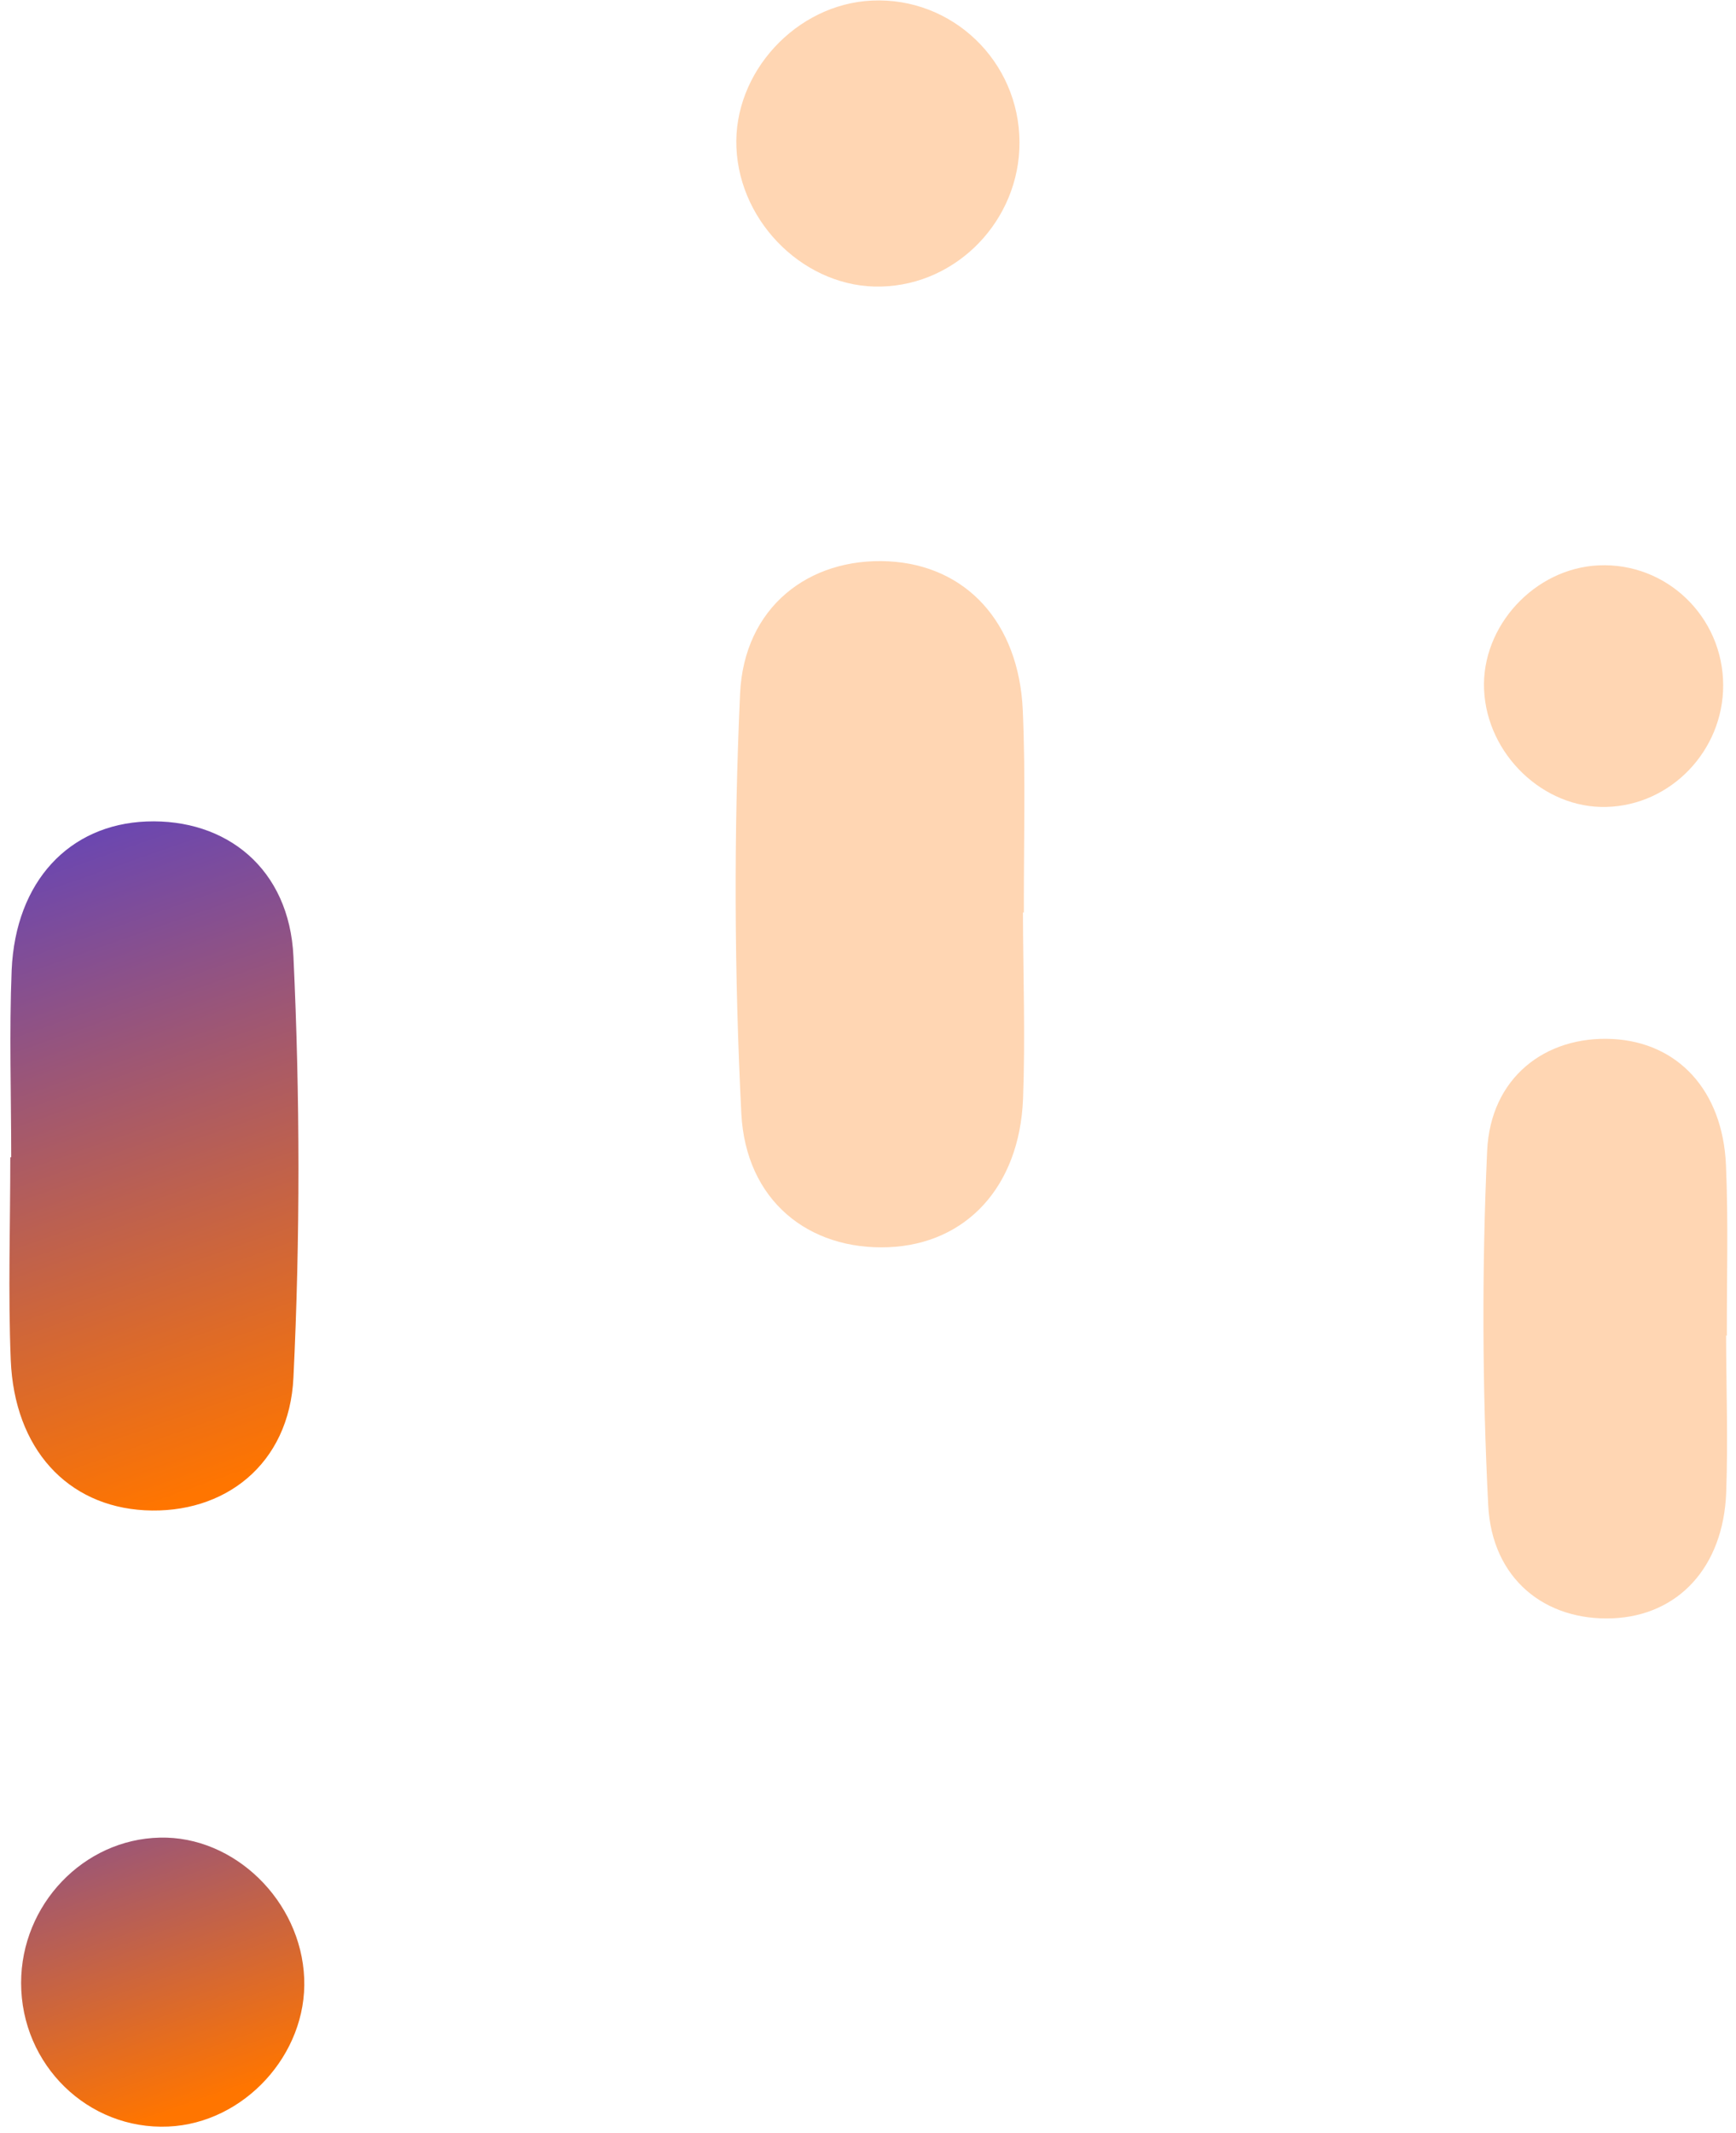 <svg xmlns="http://www.w3.org/2000/svg" width="184" height="226" viewBox="0 0 184 226" fill="none"><path d="M182.95 141.523C182.966 147.078 183.165 152.652 182.959 158.207C182.638 166.105 177.851 171.197 170.922 171.487C163.79 171.777 158.124 167.338 157.736 159.485C157.111 147.01 157.054 134.45 157.624 121.972C157.966 114.199 163.788 109.746 170.901 110.098C177.832 110.45 182.589 115.535 182.936 123.451C183.197 129.46 183.013 135.492 183.031 141.523C183.011 141.523 182.97 141.523 182.95 141.523Z" fill="#FFD6B3"></path><path d="M108.423 96.686C108.443 103.262 108.678 109.862 108.434 116.439C108.054 125.789 102.387 131.817 94.183 132.161C85.74 132.505 79.031 127.249 78.572 117.951C77.832 103.182 77.764 88.312 78.44 73.539C78.844 64.336 85.737 59.065 94.159 59.481C102.364 59.898 107.996 65.918 108.407 75.29C108.716 82.405 108.498 89.546 108.519 96.686C108.495 96.686 108.447 96.686 108.423 96.686Z" fill="#FFD6B3"></path><path d="M170.261 85.507C163.607 85.692 157.603 79.954 157.299 73.086C156.996 66.362 162.641 60.219 169.436 59.91C176.615 59.579 182.619 65.337 182.641 72.598C182.661 79.529 177.096 85.342 170.261 85.507Z" fill="#FFD6B3"></path><path d="M93.4 30.365C85.522 30.584 78.414 23.792 78.055 15.66C77.696 7.7 84.379 0.427 92.423 0.061C100.923 -0.331 108.031 6.486 108.057 15.082C108.081 23.288 101.493 30.17 93.4 30.365Z" fill="#FFD6B3"></path><path d="M1.188 122.632C1.188 116.028 0.972 109.4 1.236 102.796C1.644 93.407 7.329 87.37 15.533 87.05C23.977 86.73 30.67 92.028 31.102 101.367C31.798 116.201 31.822 131.134 31.102 145.968C30.67 155.209 23.762 160.482 15.341 160.039C7.137 159.595 1.524 153.533 1.14 144.12C0.852 136.974 1.092 129.803 1.092 122.632C1.116 122.632 1.164 122.632 1.188 122.632Z" fill="url(#paint0_linear_2024_15873)"></path><path d="M16.941 194.727C24.819 194.529 31.907 201.413 32.242 209.628C32.577 217.671 25.872 224.998 17.827 225.343C9.326 225.713 2.238 218.805 2.238 210.121C2.238 201.832 8.847 194.9 16.941 194.727Z" fill="url(#paint1_linear_2024_15873)"></path><defs><linearGradient id="paint0_linear_2024_15873" x1="25.444" y1="156.661" x2="0.998" y2="87.036" gradientUnits="userSpaceOnUse"><stop stop-color="#FF7500"></stop><stop offset="1" stop-color="#6244BB"></stop></linearGradient><linearGradient id="paint1_linear_2024_15873" x1="32.254" y1="219.062" x2="17.031" y2="174.993" gradientUnits="userSpaceOnUse"><stop stop-color="#FF7500"></stop><stop offset="1" stop-color="#6244BB"></stop></linearGradient></defs></svg>